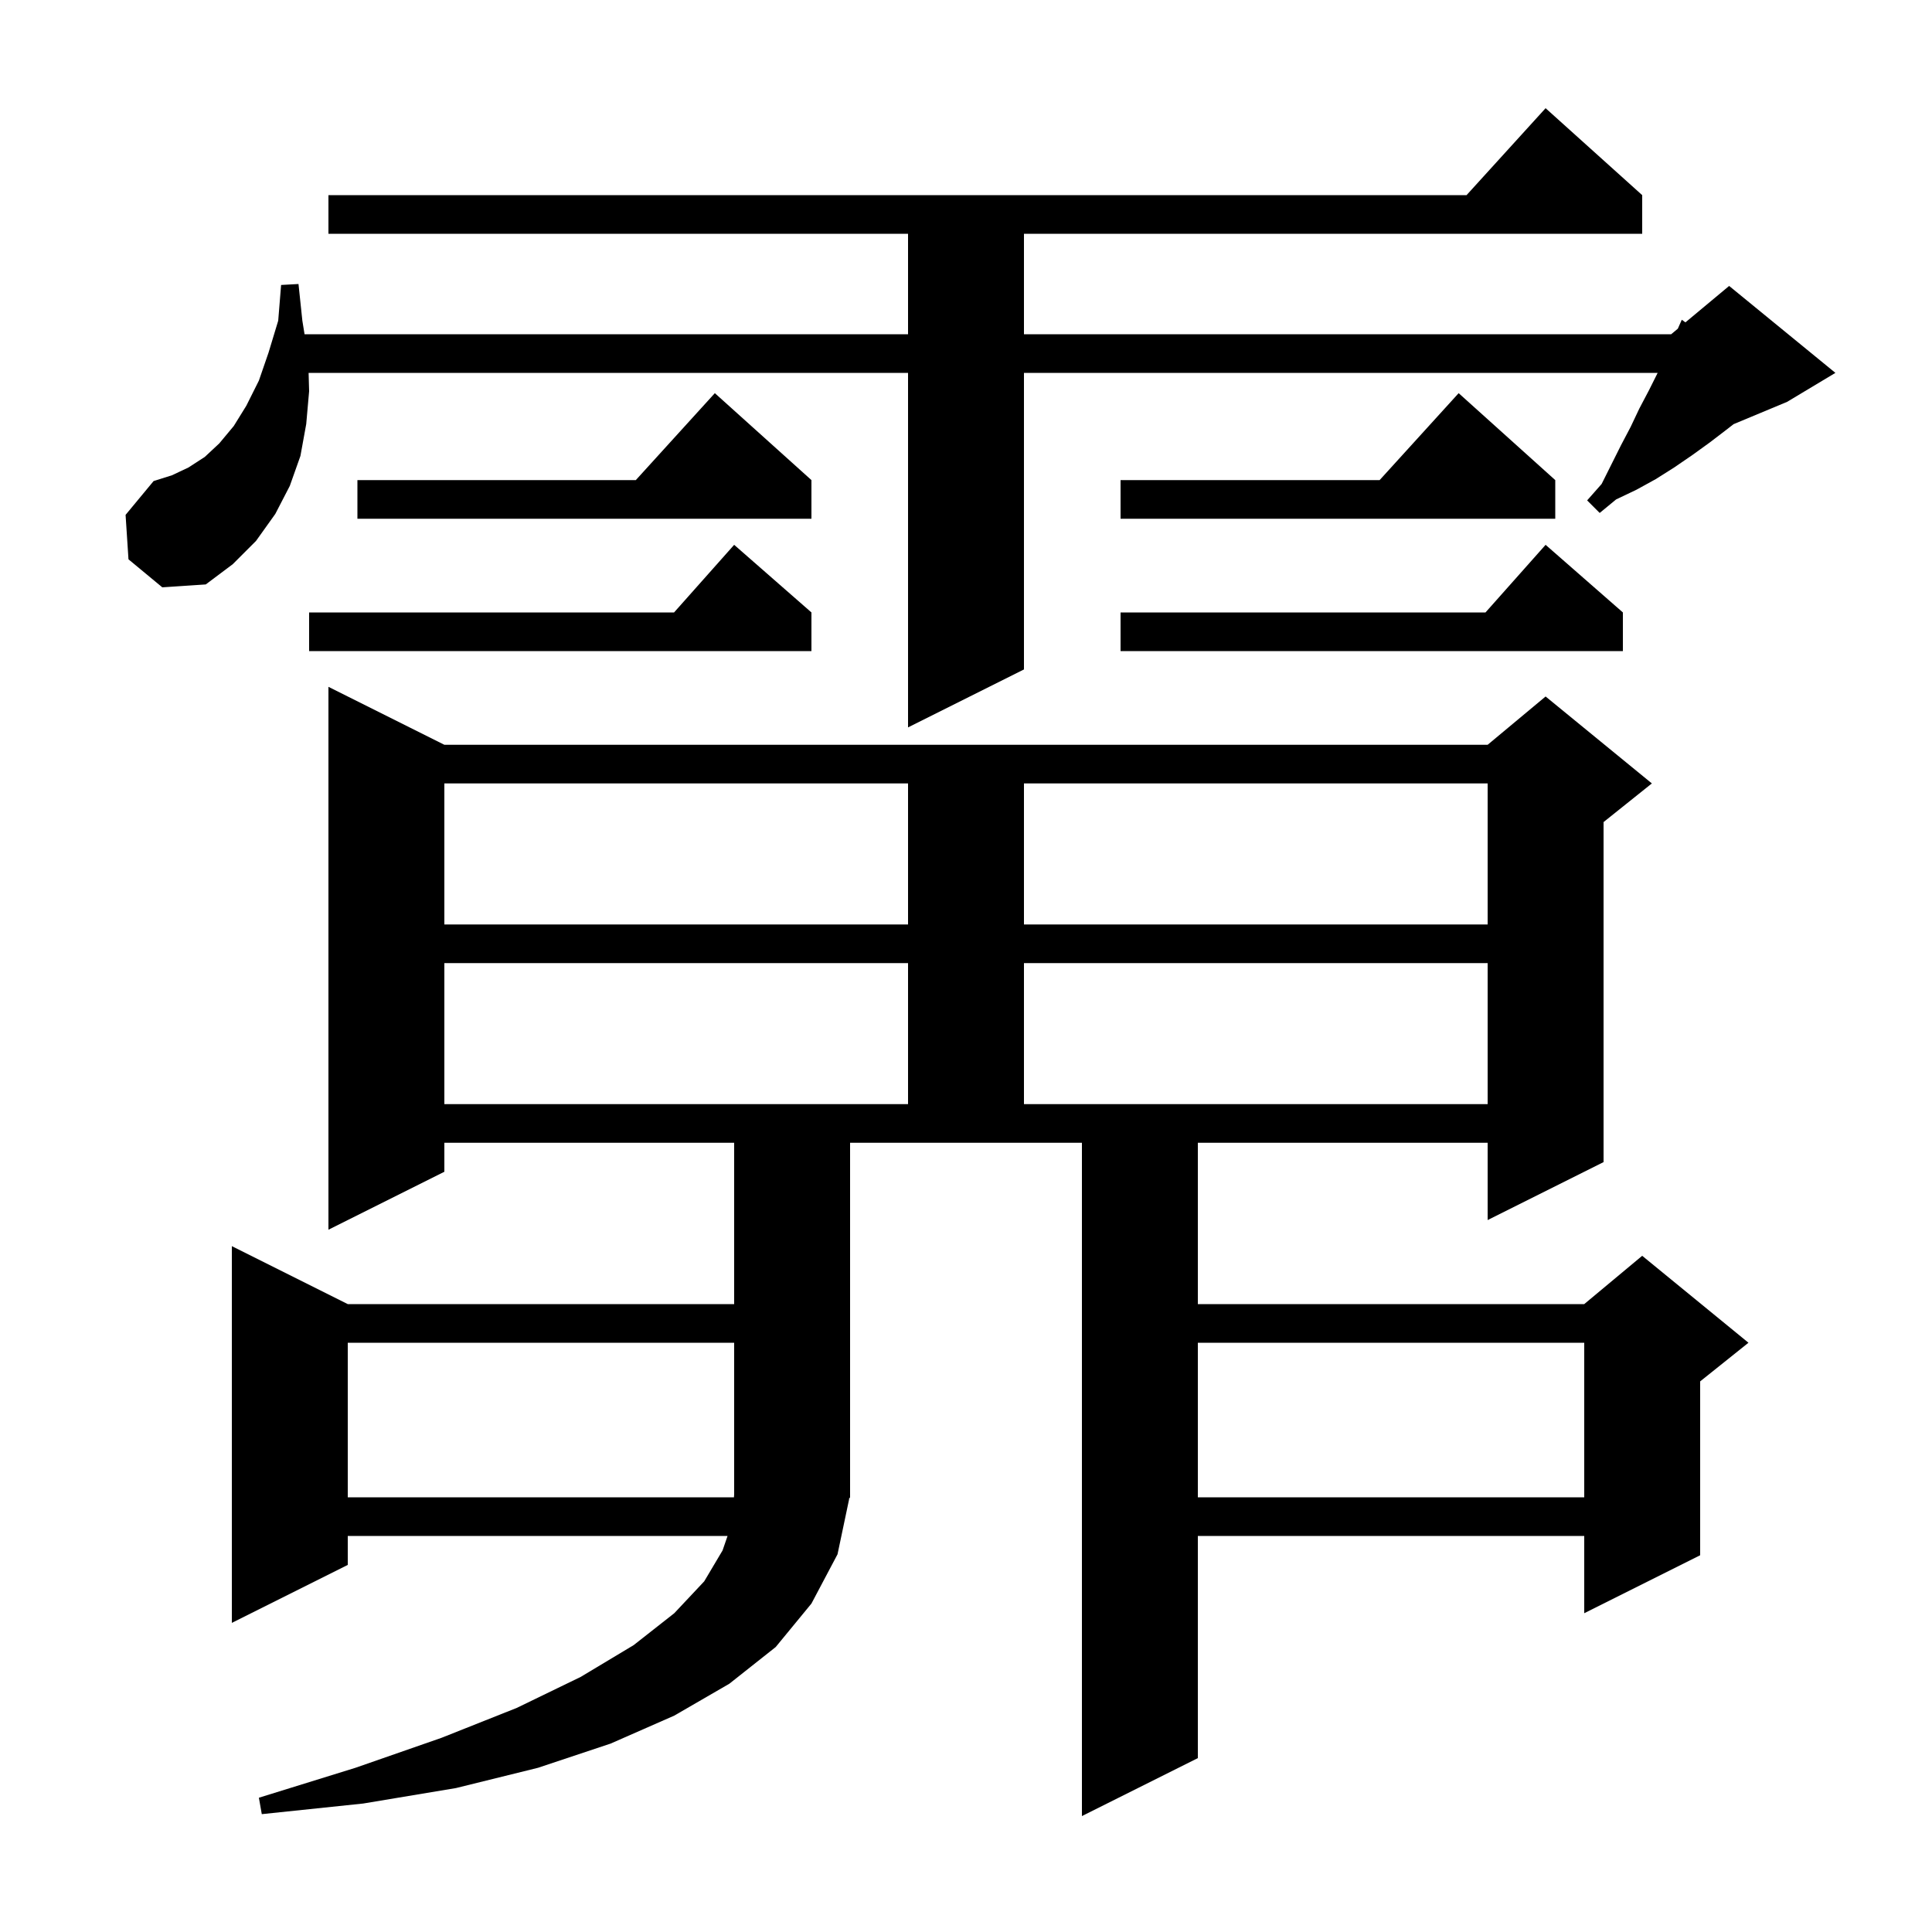 <svg xmlns="http://www.w3.org/2000/svg" xmlns:xlink="http://www.w3.org/1999/xlink" version="1.1" baseProfile="full" viewBox="0 0 200 200" width="200" height="200"><g fill="currentColor"><path d="M 88.0 155.0 L 87.868 155.199 L 87.9 155.2 L 86.7 160.9 L 84.0 166.0 L 80.3 170.5 L 75.5 174.3 L 69.8 177.6 L 63.2 180.5 L 55.7 183.0 L 47.2 185.1 L 37.6 186.7 L 27.1 187.8 L 26.8 186.1 L 36.8 183.0 L 45.7 179.9 L 53.5 176.8 L 60.1 173.6 L 65.6 170.3 L 69.8 167.0 L 72.9 163.7 L 74.8 160.5 L 75.317 159.0 L 36.0 159.0 L 36.0 162.0 L 24.0 168.0 L 24.0 129.0 L 36.0 135.0 L 76.0 135.0 L 76.0 118.3 L 46.0 118.3 L 46.0 121.3 L 34.0 127.3 L 34.0 71.1 L 46.0 77.1 L 154.0 77.1 L 160.0 72.1 L 171.0 81.1 L 166.0 85.1 L 166.0 120.3 L 154.0 126.3 L 154.0 118.3 L 124.0 118.3 L 124.0 135.0 L 164.0 135.0 L 170.0 130.0 L 181.0 139.0 L 176.0 143.0 L 176.0 161.0 L 164.0 167.0 L 164.0 159.0 L 124.0 159.0 L 124.0 182.0 L 112.0 188.0 L 112.0 118.3 L 88.0 118.3 Z M 124.0 139.0 L 124.0 155.0 L 164.0 155.0 L 164.0 139.0 Z M 36.0 139.0 L 36.0 155.0 L 75.979 155.0 L 76.0 154.7 L 76.0 139.0 Z M 46.0 99.7 L 46.0 114.3 L 94.0 114.3 L 94.0 99.7 Z M 106.0 99.7 L 106.0 114.3 L 154.0 114.3 L 154.0 99.7 Z M 46.0 81.1 L 46.0 95.7 L 94.0 95.7 L 94.0 81.1 Z M 106.0 81.1 L 106.0 95.7 L 154.0 95.7 L 154.0 81.1 Z M 13.3 57.9 L 13.0 53.3 L 15.9 49.8 L 17.8 49.2 L 19.5 48.4 L 21.2 47.3 L 22.7 45.9 L 24.2 44.1 L 25.5 42.0 L 26.8 39.4 L 27.8 36.5 L 28.8 33.2 L 29.1 29.5 L 30.9 29.4 L 31.3 33.2 L 31.527 34.6 L 94.0 34.6 L 94.0 24.2 L 34.0 24.2 L 34.0 20.2 L 151.818 20.2 L 160.0 11.2 L 170.0 20.2 L 170.0 24.2 L 106.0 24.2 L 106.0 34.6 L 173.0 34.6 L 173.688 34.026 L 174.1 33.1 L 174.473 33.373 L 179.0 29.6 L 190.0 38.6 L 185.0 41.6 L 179.462 43.908 L 178.7 44.5 L 177.0 45.8 L 175.2 47.1 L 173.3 48.4 L 171.4 49.6 L 169.4 50.7 L 167.3 51.7 L 165.6 53.1 L 164.3 51.8 L 165.8 50.1 L 167.8 46.1 L 168.8 44.2 L 169.7 42.3 L 170.7 40.4 L 171.6 38.6 L 106.0 38.6 L 106.0 69.3 L 94.0 75.3 L 94.0 38.6 L 31.947 38.6 L 32.0 40.5 L 31.7 43.9 L 31.1 47.2 L 30.0 50.3 L 28.5 53.2 L 26.5 56.0 L 24.1 58.4 L 21.3 60.5 L 16.8 60.8 Z M 168.0 63.4 L 168.0 67.4 L 116.0 67.4 L 116.0 63.4 L 153.778 63.4 L 160.0 56.4 Z M 84.0 63.4 L 84.0 67.4 L 32.0 67.4 L 32.0 63.4 L 69.778 63.4 L 76.0 56.4 Z M 161.0 49.7 L 161.0 53.7 L 116.0 53.7 L 116.0 49.7 L 142.818 49.7 L 151.0 40.7 Z M 84.0 49.7 L 84.0 53.7 L 37.0 53.7 L 37.0 49.7 L 65.818 49.7 L 74.0 40.7 Z "/></g></svg>